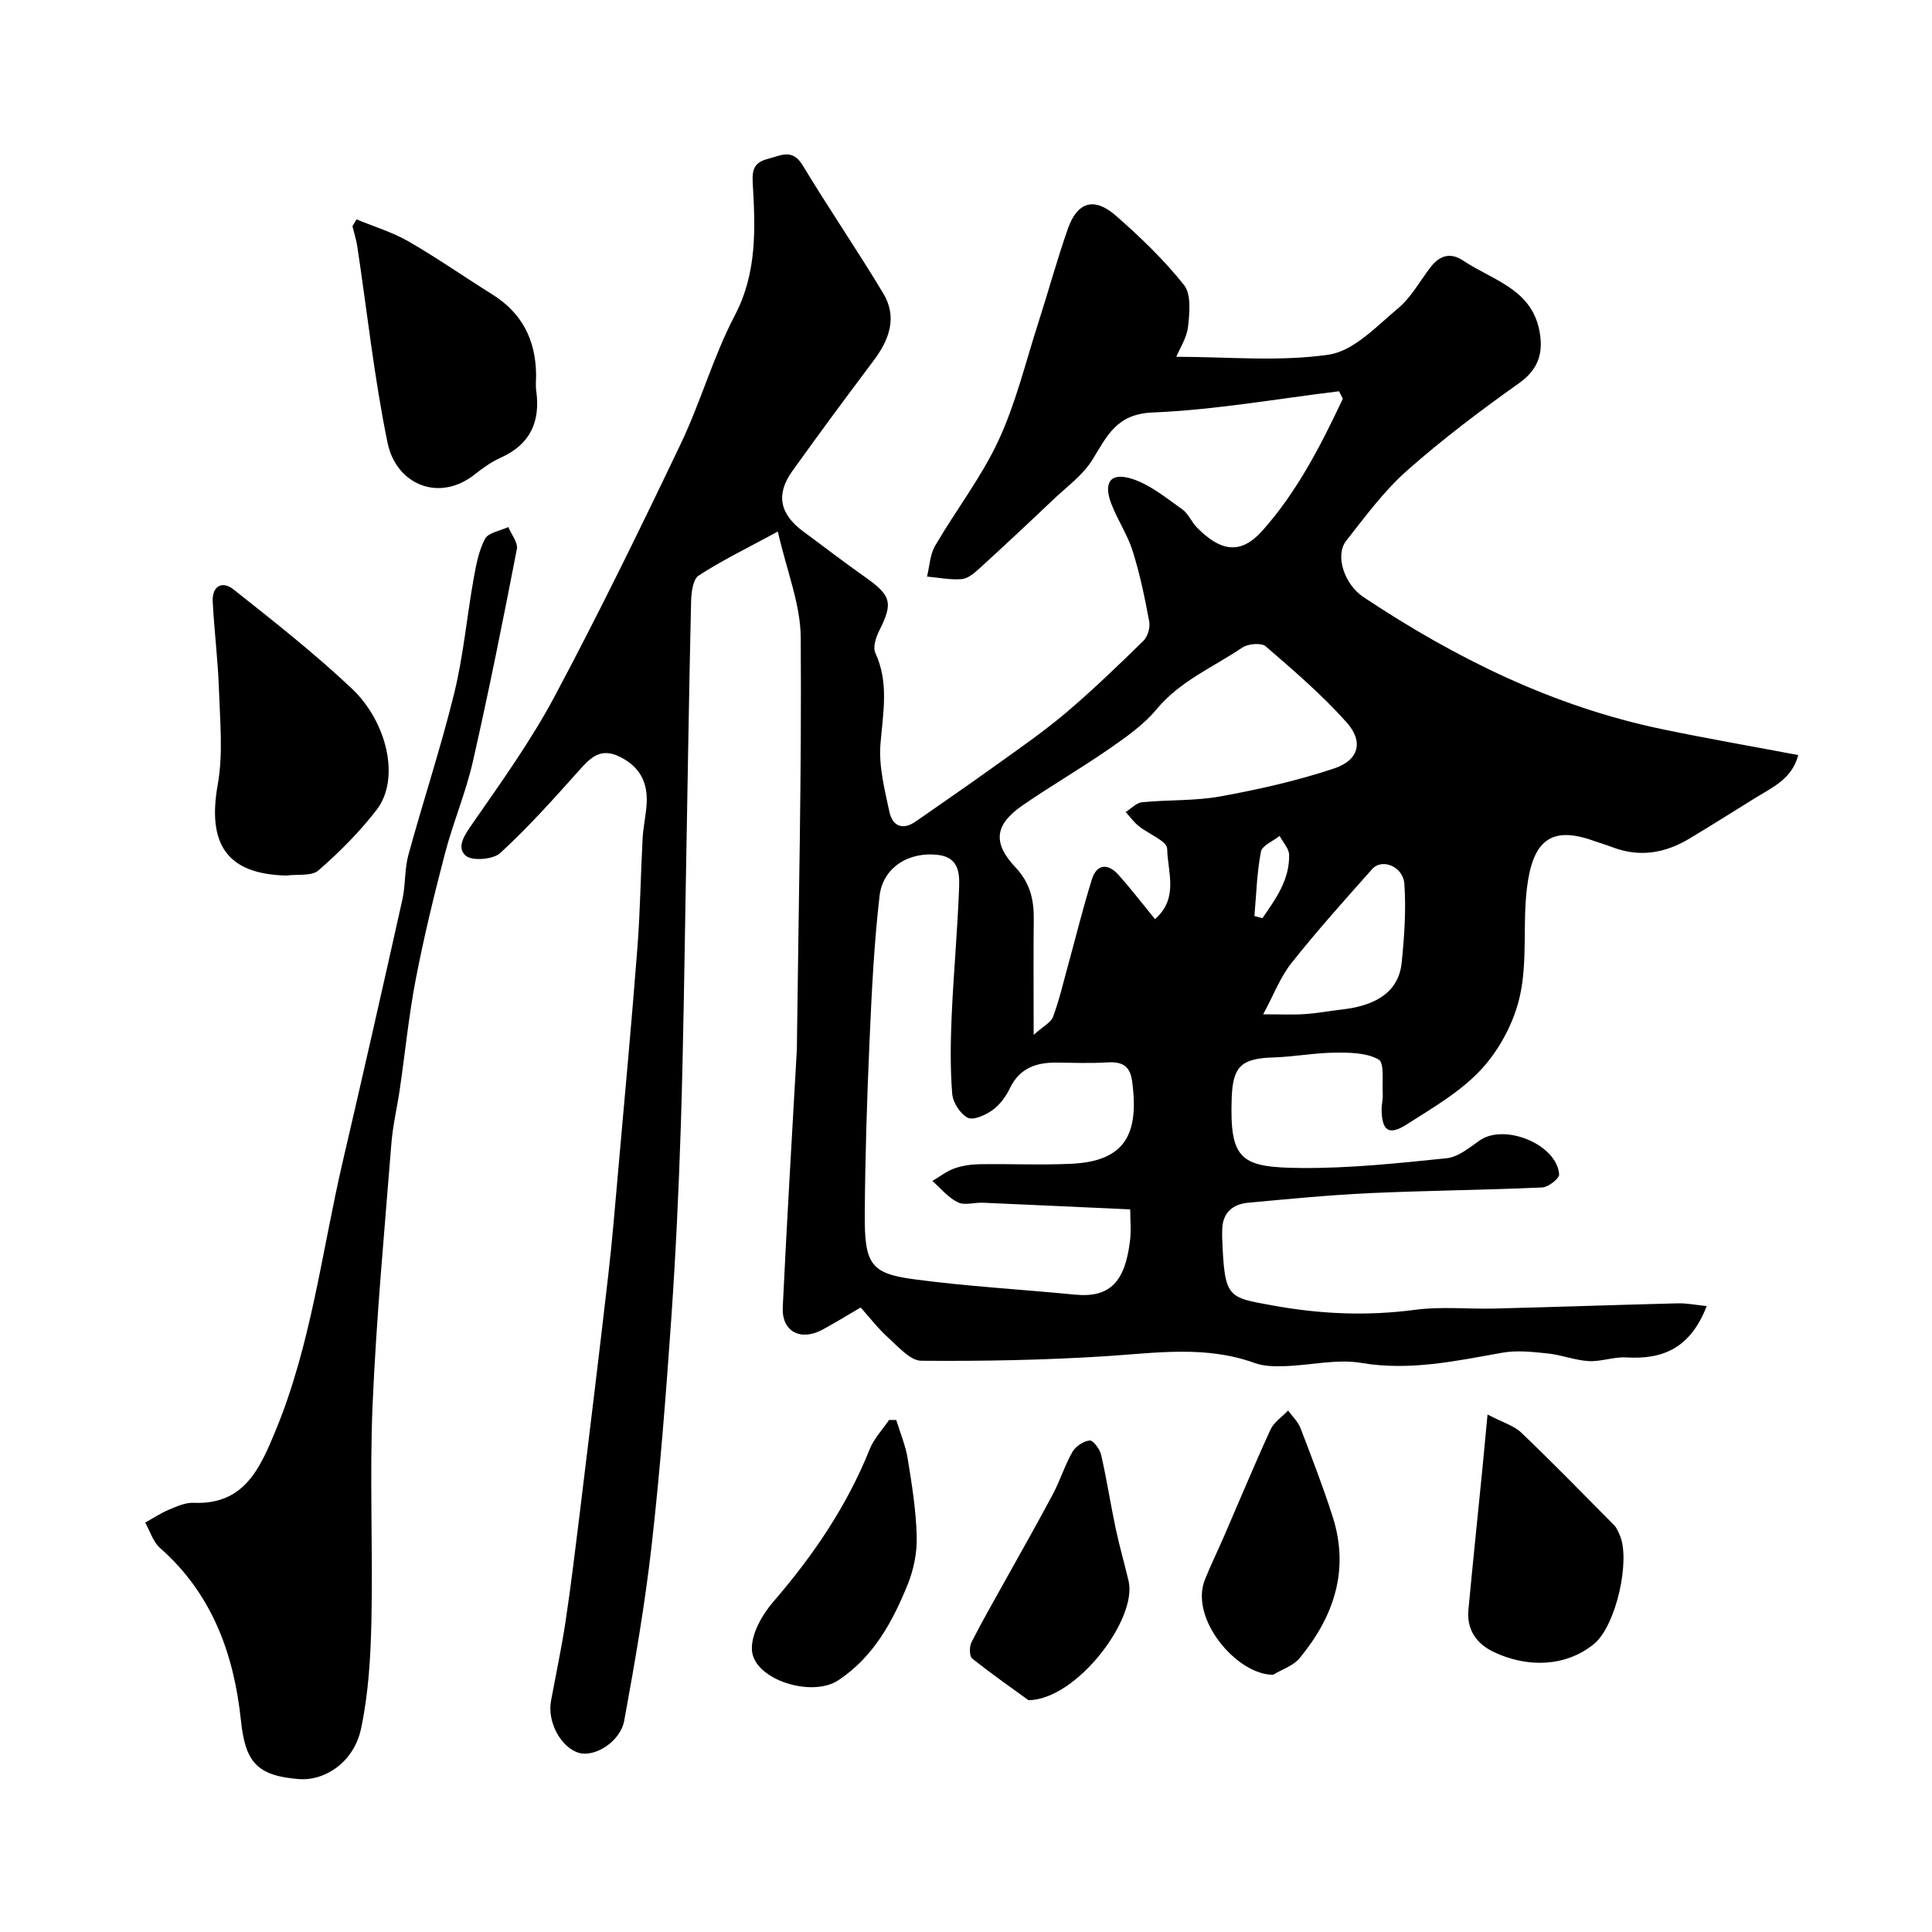 <svg enable-background="new 0 0 400 400" viewBox="0 0 400 400" xmlns="http://www.w3.org/2000/svg"><g fill="#000001"><path d="m178.19 270.7c-3.16 1.84-5.51 3.32-7.96 4.62-4.52 2.41-8.4.34-8.17-4.66.84-17.81 1.93-35.61 2.92-53.41.03-.5.01-1 .02-1.5.33-27.93.99-55.87.78-83.8-.05-6.9-2.9-13.79-4.74-21.9-6.49 3.53-11.64 6.01-16.39 9.12-1.21.79-1.53 3.56-1.57 5.43-.44 19.1-.72 38.2-1.07 57.3-.31 16.93-.51 33.87-1.04 50.8-.43 13.54-1.07 27.09-2.01 40.6-1.09 15.59-2.29 31.18-4.05 46.7-1.38 12.14-3.46 24.21-5.67 36.23-.81 4.41-6.13 7.64-9.38 6.68-3.74-1.1-6.59-6.4-5.78-10.76 1.01-5.45 2.17-10.88 3-16.36 1.12-7.44 2.02-14.92 2.94-22.39 2-16.42 4.01-32.85 5.9-49.28.85-7.35 1.45-14.72 2.1-22.09 1.35-15.23 2.76-30.46 3.94-45.71.59-7.58.68-15.2 1.09-22.8.13-2.43.72-4.84.84-7.27.21-4.3-1.43-7.5-5.51-9.54-4.05-2.03-6.12.15-8.55 2.87-5.23 5.86-10.49 11.73-16.26 17.03-1.47 1.35-5.84 1.7-7.15.55-2.02-1.78-.18-4.37 1.45-6.71 5.95-8.57 12.08-17.12 16.97-26.29 9.16-17.19 17.72-34.71 26.11-52.29 4.13-8.65 6.73-18.07 11.17-26.53 4.7-8.97 4.25-18.2 3.72-27.58-.16-2.84.44-4.17 3.19-4.88 2.69-.69 5.02-2.18 7.16 1.36 5.4 8.93 11.3 17.56 16.68 26.5 2.96 4.93 1.26 9.59-2 13.92-5.69 7.58-11.34 15.19-16.85 22.9-3.45 4.83-2.57 8.9 2.32 12.5 4.22 3.1 8.36 6.31 12.64 9.32 5.57 3.91 5.97 5.39 3.06 11.19-.69 1.37-1.36 3.43-.81 4.61 2.88 6.24 1.57 12.47 1.06 18.88-.37 4.59.86 9.38 1.84 13.98.62 2.91 2.67 4 5.49 2.02 5.34-3.74 10.72-7.41 16.01-11.22 5.04-3.62 10.18-7.15 14.91-11.14 5.61-4.74 10.91-9.86 16.17-15 .89-.87 1.46-2.75 1.23-3.99-.91-4.93-1.94-9.87-3.44-14.65-1.07-3.39-3.16-6.45-4.43-9.8-1.7-4.48-.08-6.58 4.46-5.07 3.7 1.23 6.95 3.93 10.22 6.24 1.28.9 1.93 2.63 3.07 3.79 4.88 4.97 9.05 5.68 13.52.68 7.18-8.04 12.11-17.65 16.68-27.35-.26-.51-.52-1.03-.79-1.54-12.86 1.56-25.69 3.86-38.59 4.39-7.49.31-9.41 4.84-12.46 9.77-1.99 3.23-5.35 5.63-8.17 8.32-5.04 4.79-10.12 9.54-15.26 14.23-1.04.95-2.37 2.08-3.65 2.18-2.36.19-4.78-.31-7.17-.53.53-2.14.61-4.55 1.68-6.38 4.27-7.33 9.56-14.14 13.11-21.78 3.59-7.72 5.61-16.18 8.24-24.35 2.09-6.49 3.88-13.09 6.14-19.52 1.95-5.55 5.44-6.61 9.9-2.71 5.06 4.42 9.97 9.14 14.14 14.38 1.52 1.92 1.15 5.73.84 8.59-.26 2.33-1.72 4.52-2.44 6.27 10.65 0 21.31 1.06 31.59-.45 5.17-.76 9.89-5.89 14.35-9.61 2.69-2.25 4.48-5.59 6.67-8.45 1.88-2.45 4.1-3.21 6.84-1.37 5.95 3.98 13.95 5.78 15.69 14.3.91 4.46.04 8.05-4.16 11.03-8 5.68-15.88 11.62-23.22 18.12-4.76 4.22-8.63 9.49-12.59 14.53-2.35 3-.43 8.98 3.6 11.66 19.02 12.65 39.25 22.63 61.78 27.33 9.23 1.93 18.53 3.53 28.22 5.37-1.31 4.96-5.33 6.67-8.87 8.86-4.58 2.83-9.12 5.72-13.74 8.48-4.97 2.97-10.23 3.87-15.8 1.76-1.37-.52-2.78-.93-4.16-1.42-8.97-3.17-12.44.47-13.59 9.75-.92 7.36.12 15.05-1.42 22.22-1.16 5.44-4.13 11.11-7.88 15.24-4.3 4.73-10.19 8.13-15.69 11.63-3.62 2.3-5.03 1.24-5.11-3-.02-1.15.3-2.31.23-3.45-.15-2.45.38-6.34-.85-7.04-2.5-1.41-5.97-1.45-9.04-1.42-4.24.04-8.48.86-12.72.99-6.72.2-8.44 1.89-8.66 8.45-.44 12.88 1.94 14.34 14.44 14.44 10.02.08 20.07-.99 30.06-2.02 2.37-.24 4.69-2.16 6.79-3.65 5.15-3.66 16.06.76 16.5 7 .06.85-2.24 2.65-3.5 2.7-11.93.54-23.87.63-35.79 1.18-8.37.39-16.72 1.21-25.07 1.98-3.36.31-5.41 2.19-5.4 5.81 0 .5-.02 1 0 1.5.5 12.54 1.06 12.25 10.5 13.97 9.83 1.79 19.52 2.21 29.44.89 5.43-.72 11.03-.12 16.54-.26 12.61-.32 25.22-.76 37.84-1.08 1.89-.05 3.8.35 5.99.57-3.36 8.71-9.07 11.09-16.62 10.63-2.57-.16-5.21.9-7.79.76-2.82-.15-5.59-1.27-8.42-1.57-3.13-.33-6.4-.71-9.45-.17-9.68 1.72-19.17 3.81-29.21 2.12-5.07-.86-10.49.49-15.76.66-2.1.07-4.38.07-6.3-.63-10.15-3.69-20.41-2.1-30.77-1.43-12.74.82-25.53 1.05-38.29.95-2.23-.02-4.61-2.74-6.6-4.55-2.21-1.95-4.02-4.32-5.95-6.48zm55.81-20.31c-10.6-.48-20.55-.95-30.51-1.38-1.75-.07-3.78.6-5.18-.08-2-.98-3.54-2.9-5.27-4.42 1.5-.89 2.92-2.01 4.53-2.59 1.65-.59 3.48-.85 5.24-.88 6.32-.1 12.66.2 18.97-.09 11.03-.52 14.15-5.97 12.6-17.19-.45-3.22-2.2-3.98-5.14-3.8-3.48.21-6.99.08-10.48.04-4.23-.04-7.66 1.12-9.67 5.31-.83 1.73-2.11 3.46-3.65 4.56-1.43 1.02-3.94 2.14-5.1 1.54-1.56-.82-3.06-3.18-3.2-4.99-.42-5.31-.34-10.69-.11-16.02.39-8.87 1.21-17.73 1.54-26.61.11-2.92-.01-6.27-4.34-6.79-5.97-.72-11.43 2.5-12.13 8.51-1.15 9.95-1.63 19.99-2.07 30.01-.53 11.93-.91 23.88-.99 35.82-.07 10.4 1.21 12.31 10.19 13.52 11.05 1.48 22.22 2.09 33.32 3.18 7.34.72 10.34-2.77 11.38-10.94.3-2.13.07-4.3.07-6.71zm5.13-60.1c5-4.34 2.59-9.85 2.52-14.57-.02-1.6-3.91-3.07-5.93-4.72-1-.82-1.78-1.91-2.66-2.88 1.13-.7 2.21-1.91 3.4-2.03 5.41-.53 10.94-.24 16.25-1.21 7.95-1.45 15.91-3.24 23.56-5.8 5.07-1.7 6.08-5.53 2.55-9.5-5.09-5.71-10.96-10.75-16.77-15.76-.91-.79-3.66-.55-4.85.26-6.02 4.06-12.86 6.89-17.72 12.74-2.67 3.22-6.29 5.76-9.77 8.18-5.89 4.08-12.11 7.68-18.01 11.75-5.74 3.96-6.26 7.73-1.45 12.83 3 3.19 3.83 6.66 3.78 10.74-.09 7.46-.02 14.93-.02 23.93 2.02-1.81 3.57-2.55 4-3.7 1.24-3.33 2.06-6.81 3-10.25 1.68-6.09 3.17-12.23 5.06-18.25 1.01-3.22 3.33-3.33 5.48-.94 2.5 2.78 4.79 5.77 7.58 9.18zm22.4 19.71c3.59 0 6.09.13 8.57-.04 2.6-.17 5.19-.66 7.78-.96 7.44-.85 11.74-3.91 12.33-9.75.54-5.39.93-10.87.55-16.25-.26-3.65-4.65-5.35-6.67-3.07-5.67 6.39-11.4 12.76-16.71 19.46-2.33 2.94-3.7 6.63-5.85 10.61zm-1.82-20.34c.56.14 1.11.29 1.67.43 2.71-3.95 5.62-7.87 5.52-13.1-.02-1.32-1.28-2.61-1.97-3.92-1.35 1.08-3.62 1.98-3.87 3.27-.84 4.37-.95 8.87-1.35 13.32z"/><path d="m61.87 368.34c-8.75-.68-11.09-3.61-11.98-12.08-1.44-13.74-5.94-26.26-16.76-35.77-1.44-1.27-2.07-3.48-3.07-5.25 1.62-.9 3.18-1.95 4.88-2.66 1.64-.69 3.44-1.51 5.14-1.44 10.47.46 13.74-7.13 16.93-14.83 7.43-17.91 9.6-37.13 13.95-55.81 4.21-18.07 8.31-36.16 12.35-54.26.67-3.02.43-6.26 1.24-9.23 3.06-11.18 6.72-22.2 9.48-33.44 1.9-7.74 2.61-15.76 4.01-23.63.51-2.87 1.05-5.87 2.38-8.38.69-1.3 3.15-1.66 4.82-2.44.63 1.53 2.03 3.21 1.77 4.57-2.85 14.68-5.78 29.36-9.1 43.95-1.47 6.46-4.1 12.64-5.78 19.05-2.26 8.62-4.36 17.29-6.05 26.04-1.45 7.54-2.2 15.21-3.31 22.81-.54 3.71-1.43 7.39-1.73 11.12-1.43 18.05-3.12 36.1-3.9 54.19-.64 14.84.08 29.73-.24 44.59-.16 7.51-.59 15.15-2.15 22.46-1.45 6.86-7.4 10.87-12.88 10.44z"/><path d="m59.32 181.27c-12.24-.27-16.46-6.38-14.24-18.83 1.14-6.37.47-13.1.25-19.66-.2-6.07-.97-12.13-1.29-18.2-.17-3.19 1.92-4.43 4.29-2.56 8.35 6.62 16.76 13.23 24.5 20.53 7.26 6.85 10.15 18.68 5.11 25.17-3.53 4.55-7.66 8.71-12.01 12.49-1.42 1.24-4.36.75-6.61 1.06z"/><path d="m73.82 45.42c3.61 1.5 7.43 2.65 10.79 4.58 5.92 3.41 11.54 7.35 17.34 10.97 6.1 3.81 8.92 9.36 9.04 16.42.02 1.17-.13 2.35.03 3.5.89 6.4-1.22 11.1-7.31 13.85-1.91.86-3.69 2.11-5.34 3.42-7.46 5.97-16.36 2.14-18.13-6.49-2.76-13.4-4.22-27.07-6.26-40.62-.22-1.43-.67-2.82-1.01-4.22.28-.46.57-.94.85-1.41z"/><path d="m307.98 292.86c3.16 1.66 5.46 2.3 6.98 3.75 6.54 6.25 12.86 12.73 19.23 19.17.55.56.87 1.38 1.19 2.12 2.23 5.23-.82 18.76-5.37 22.47-5.83 4.76-13.82 4.97-20.78 1.64-3.54-1.69-5.6-4.62-5.21-8.73.92-9.79 1.94-19.56 2.91-29.34.32-3.21.61-6.44 1.05-11.08z"/><path d="m212.94 352.01c-2.99-2.17-7.42-5.27-11.66-8.63-.59-.47-.61-2.43-.16-3.33 2.12-4.21 4.49-8.3 6.77-12.42 3.37-6.07 6.82-12.1 10.07-18.23 1.52-2.85 2.48-6.01 4.08-8.81.66-1.15 2.29-2.23 3.58-2.35.71-.07 2.09 1.8 2.36 2.98 1.16 5.05 1.94 10.18 3.01 15.24.77 3.65 1.82 7.24 2.67 10.87 1.86 7.86-10.75 24.55-20.72 24.68z"/><path d="m185.56 294c.81 2.66 1.93 5.28 2.37 8 .87 5.32 1.72 10.69 1.87 16.06.09 3.31-.61 6.88-1.86 9.96-3.14 7.75-7.12 15.08-14.39 19.87-5.49 3.62-17.33-.1-17.86-6.12-.28-3.25 2.04-7.39 4.38-10.1 8.28-9.58 15.27-19.85 20-31.65.88-2.19 2.64-4.03 4-6.03.5.01.99.01 1.49.01z"/><path d="m263.59 346.74c-7.5.05-17.34-11.6-14.14-19.66 1.2-3.01 2.64-5.93 3.93-8.91 3.21-7.4 6.3-14.85 9.66-22.18.71-1.55 2.41-2.65 3.65-3.96.87 1.21 2.05 2.31 2.57 3.66 2.33 6.06 4.67 12.13 6.65 18.31 3.55 11.08.24 20.75-6.87 29.34-1.31 1.56-3.61 2.29-5.45 3.4z"/></g></svg>